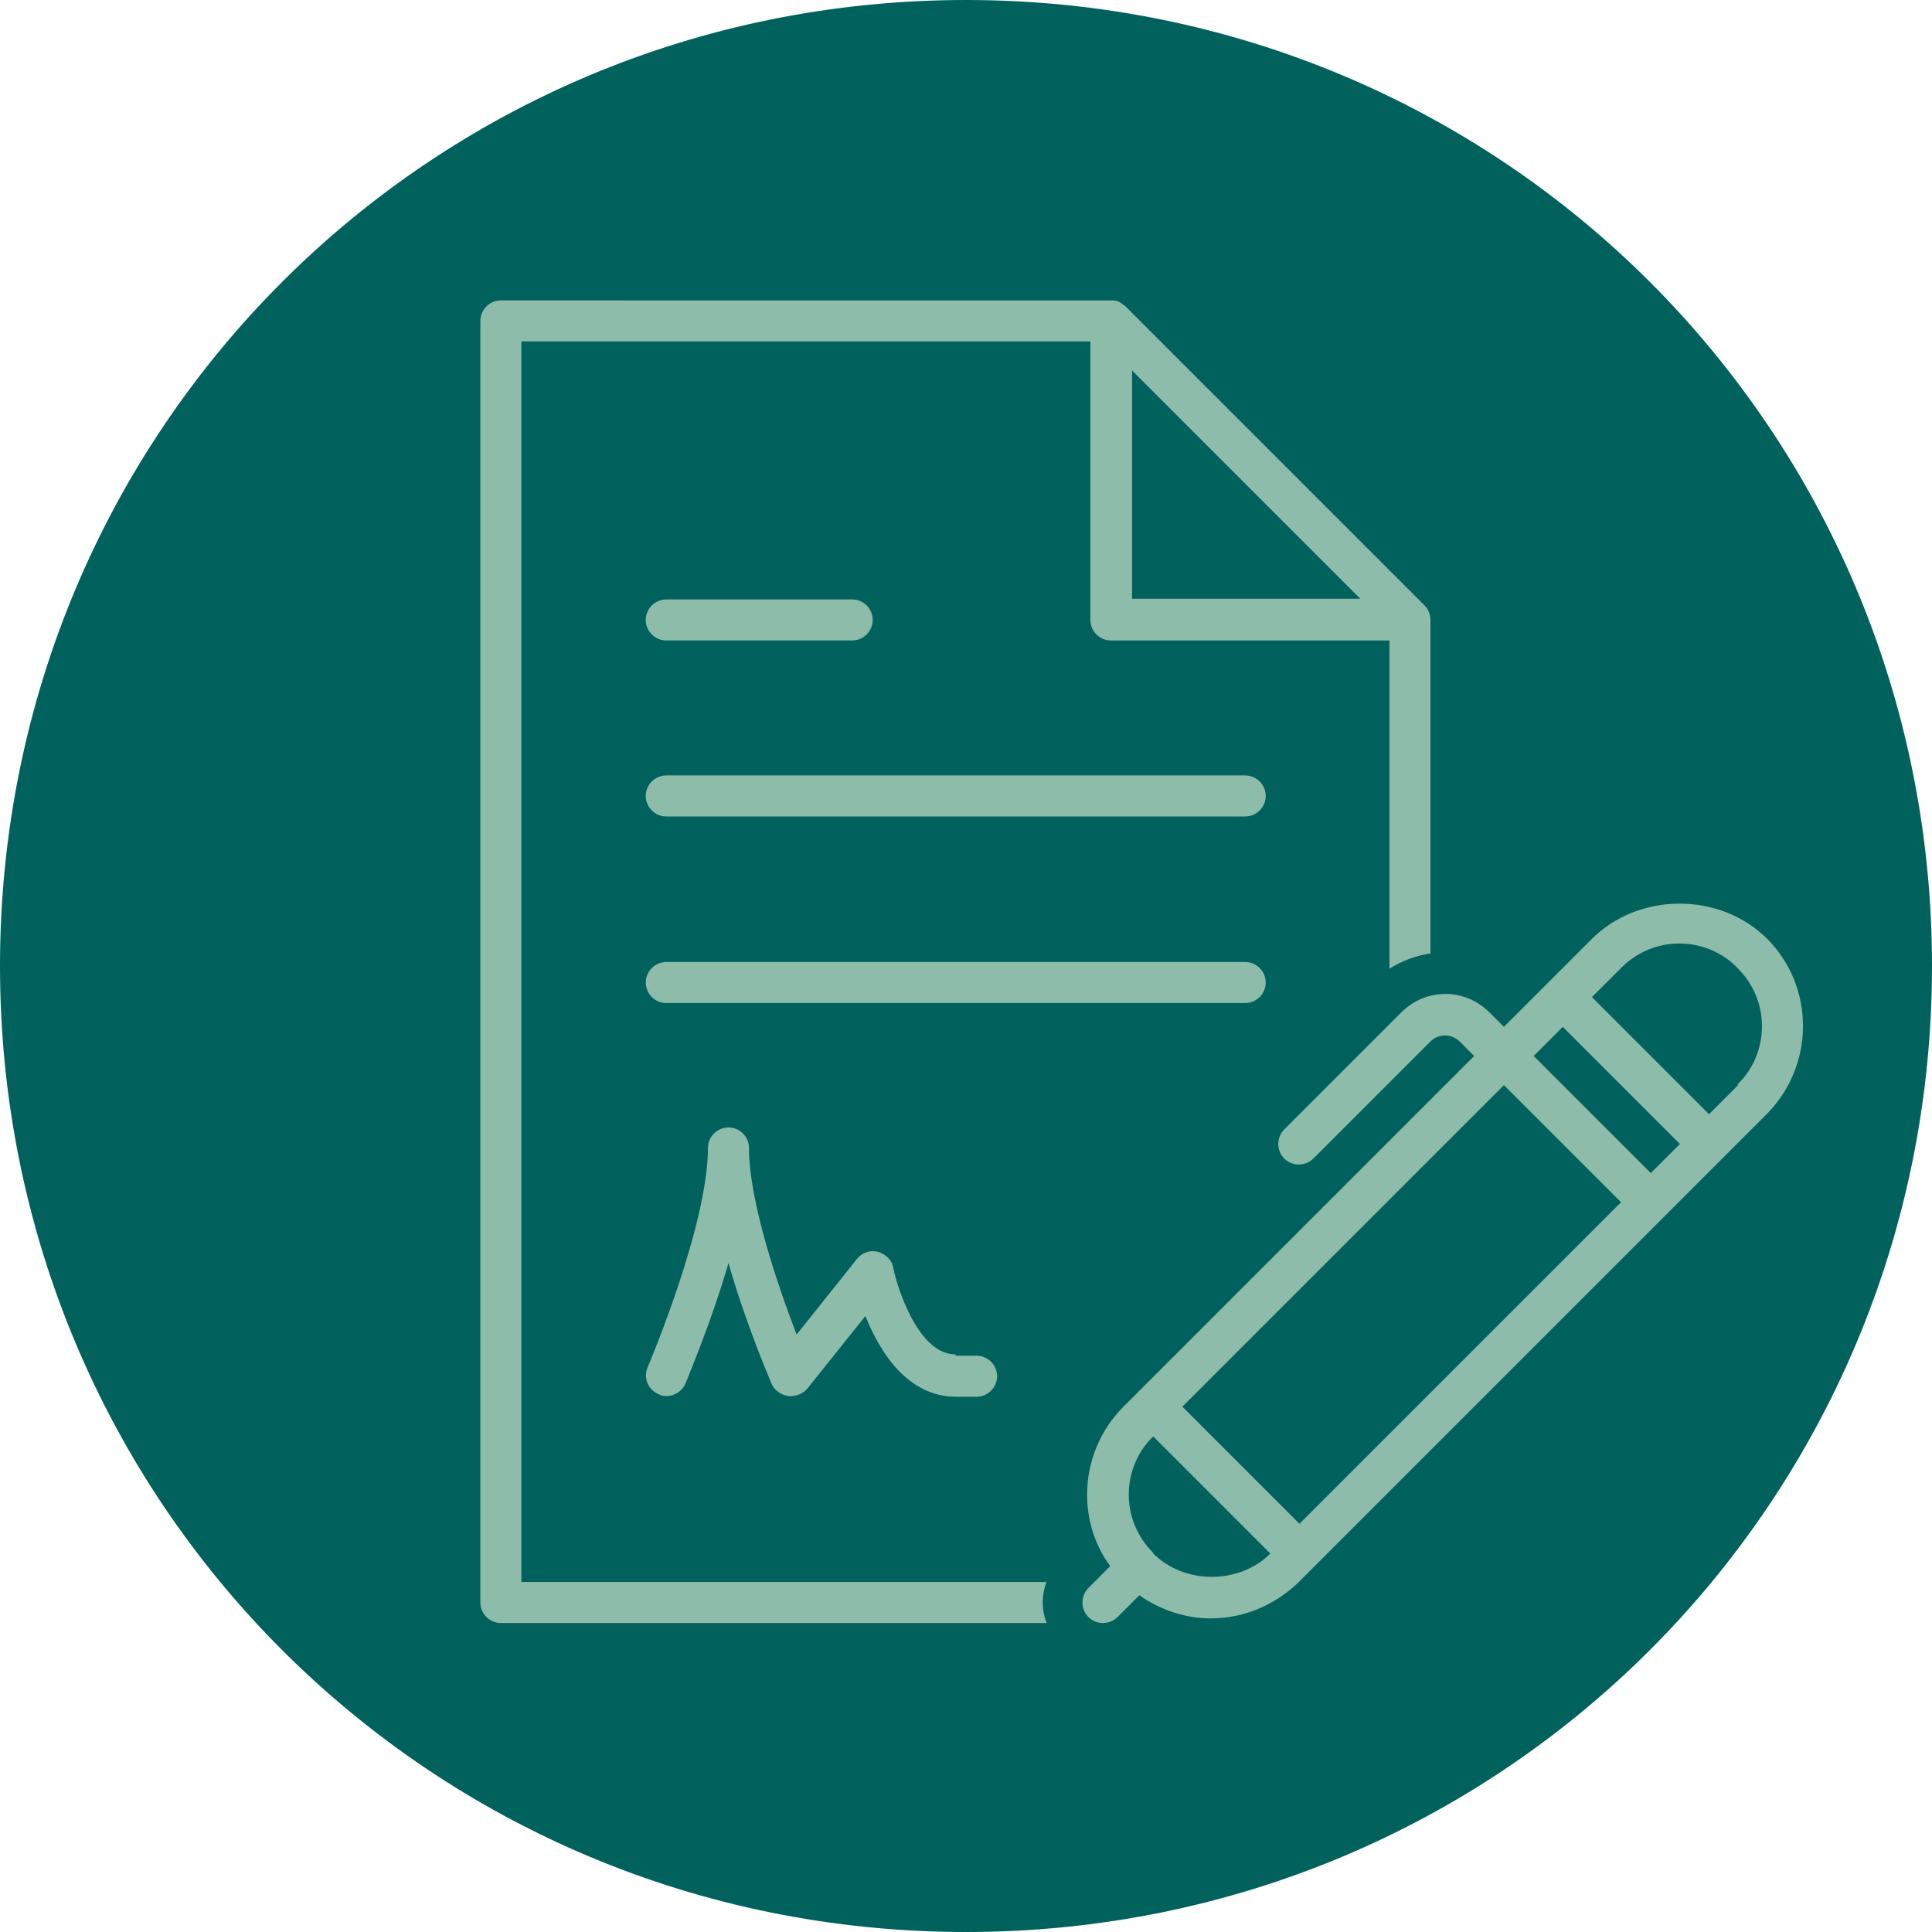 <?xml version="1.0" encoding="UTF-8"?><svg id="a" xmlns="http://www.w3.org/2000/svg" viewBox="0 0 29.2 29.2"><defs><style>.e{fill:#8ebcaa;}.f{fill:#00615d;}</style></defs><g id="b"><path class="f" d="M0,14.6C0,6.5,6.5,0,14.6,0s14.6,6.5,14.6,14.6-6.5,14.6-14.6,14.6S0,22.7,0,14.6H0Z"/></g><g id="c"><g id="d"><g><path class="e" d="M18.82,11.72H10.07c-.17,0-.31,.14-.31,.31s.14,.31,.31,.31h8.75c.17,0,.31-.14,.31-.31s-.14-.31-.31-.31Z"/><path class="e" d="M19.13,14.85c0-.17-.14-.31-.31-.31H10.07c-.17,0-.31,.14-.31,.31s.14,.31,.31,.31h8.75c.17,0,.31-.14,.31-.31Z"/><path class="e" d="M10.07,9.68h2.81c.17,0,.31-.14,.31-.31s-.14-.31-.31-.31h-2.81c-.17,0-.31,.14-.31,.31s.14,.31,.31,.31Z"/><path class="e" d="M15.81,23.91H7.88V5.16h8.6v4.21c0,.17,.14,.31,.31,.31h4.21v4.96c.19-.12,.41-.2,.62-.23v-5.04c0-.08-.03-.16-.09-.22l-4.52-4.52s-.06-.05-.1-.07-.08-.02-.12-.02H7.57c-.17,0-.31,.14-.31,.31V24.22c0,.17,.14,.31,.31,.31H15.82c-.08-.2-.08-.42,0-.63Zm1.3-18.31l3.45,3.45h-3.45v-3.45Z"/><path class="e" d="M26.71,14.19c-.71-.71-1.94-.71-2.65,0l-1.33,1.33-.22-.22c-.37-.37-.96-.37-1.33,0l-1.77,1.77c-.12,.12-.12,.32,0,.44,.12,.12,.32,.12,.44,0l1.77-1.77c.12-.12,.32-.12,.44,0l.22,.22-5.3,5.3c-.35,.35-.55,.83-.55,1.33,0,.39,.12,.77,.35,1.08l-.33,.33c-.12,.12-.12,.32,0,.44,.06,.06,.14,.09,.22,.09s.16-.03,.22-.09l.33-.33c.31,.22,.69,.35,1.08,.35,.5,0,.97-.2,1.33-.55l7.07-7.07c.35-.35,.55-.83,.55-1.33s-.19-.97-.55-1.33Zm-3.09,1.33l1.77,1.77-.44,.44-1.77-1.77,.44-.44Zm.88,2.65l-4.86,4.86-1.77-1.77,4.86-4.86,1.77,1.77Zm-7.07,5.3c-.24-.24-.37-.55-.37-.88s.13-.65,.37-.88l1.77,1.77h0c-.47,.47-1.3,.47-1.77,0Zm8.84-7.07l-.44,.44-1.77-1.77,.44-.44c.24-.24,.55-.37,.88-.37s.65,.13,.88,.37c.24,.24,.37,.55,.37,.88s-.13,.65-.37,.88Z"/><path class="e" d="M14.44,20.47c-.55,0-.87-.97-.94-1.31-.02-.12-.12-.21-.23-.24-.12-.03-.24,.01-.32,.11l-.91,1.14c-.27-.7-.72-2-.72-2.82,0-.17-.14-.31-.31-.31s-.31,.14-.31,.31c0,1.17-.9,3.29-.91,3.31-.07,.16,0,.34,.16,.41,.04,.02,.08,.03,.12,.03,.12,0,.24-.07,.29-.19,.02-.06,.38-.89,.65-1.82,.27,.94,.63,1.77,.65,1.82,.04,.1,.14,.17,.25,.19,.11,.01,.22-.03,.29-.11l.88-1.1c.21,.53,.63,1.22,1.37,1.22h.31c.17,0,.31-.14,.31-.31s-.14-.31-.31-.31h-.31Z"/></g></g></g></svg>